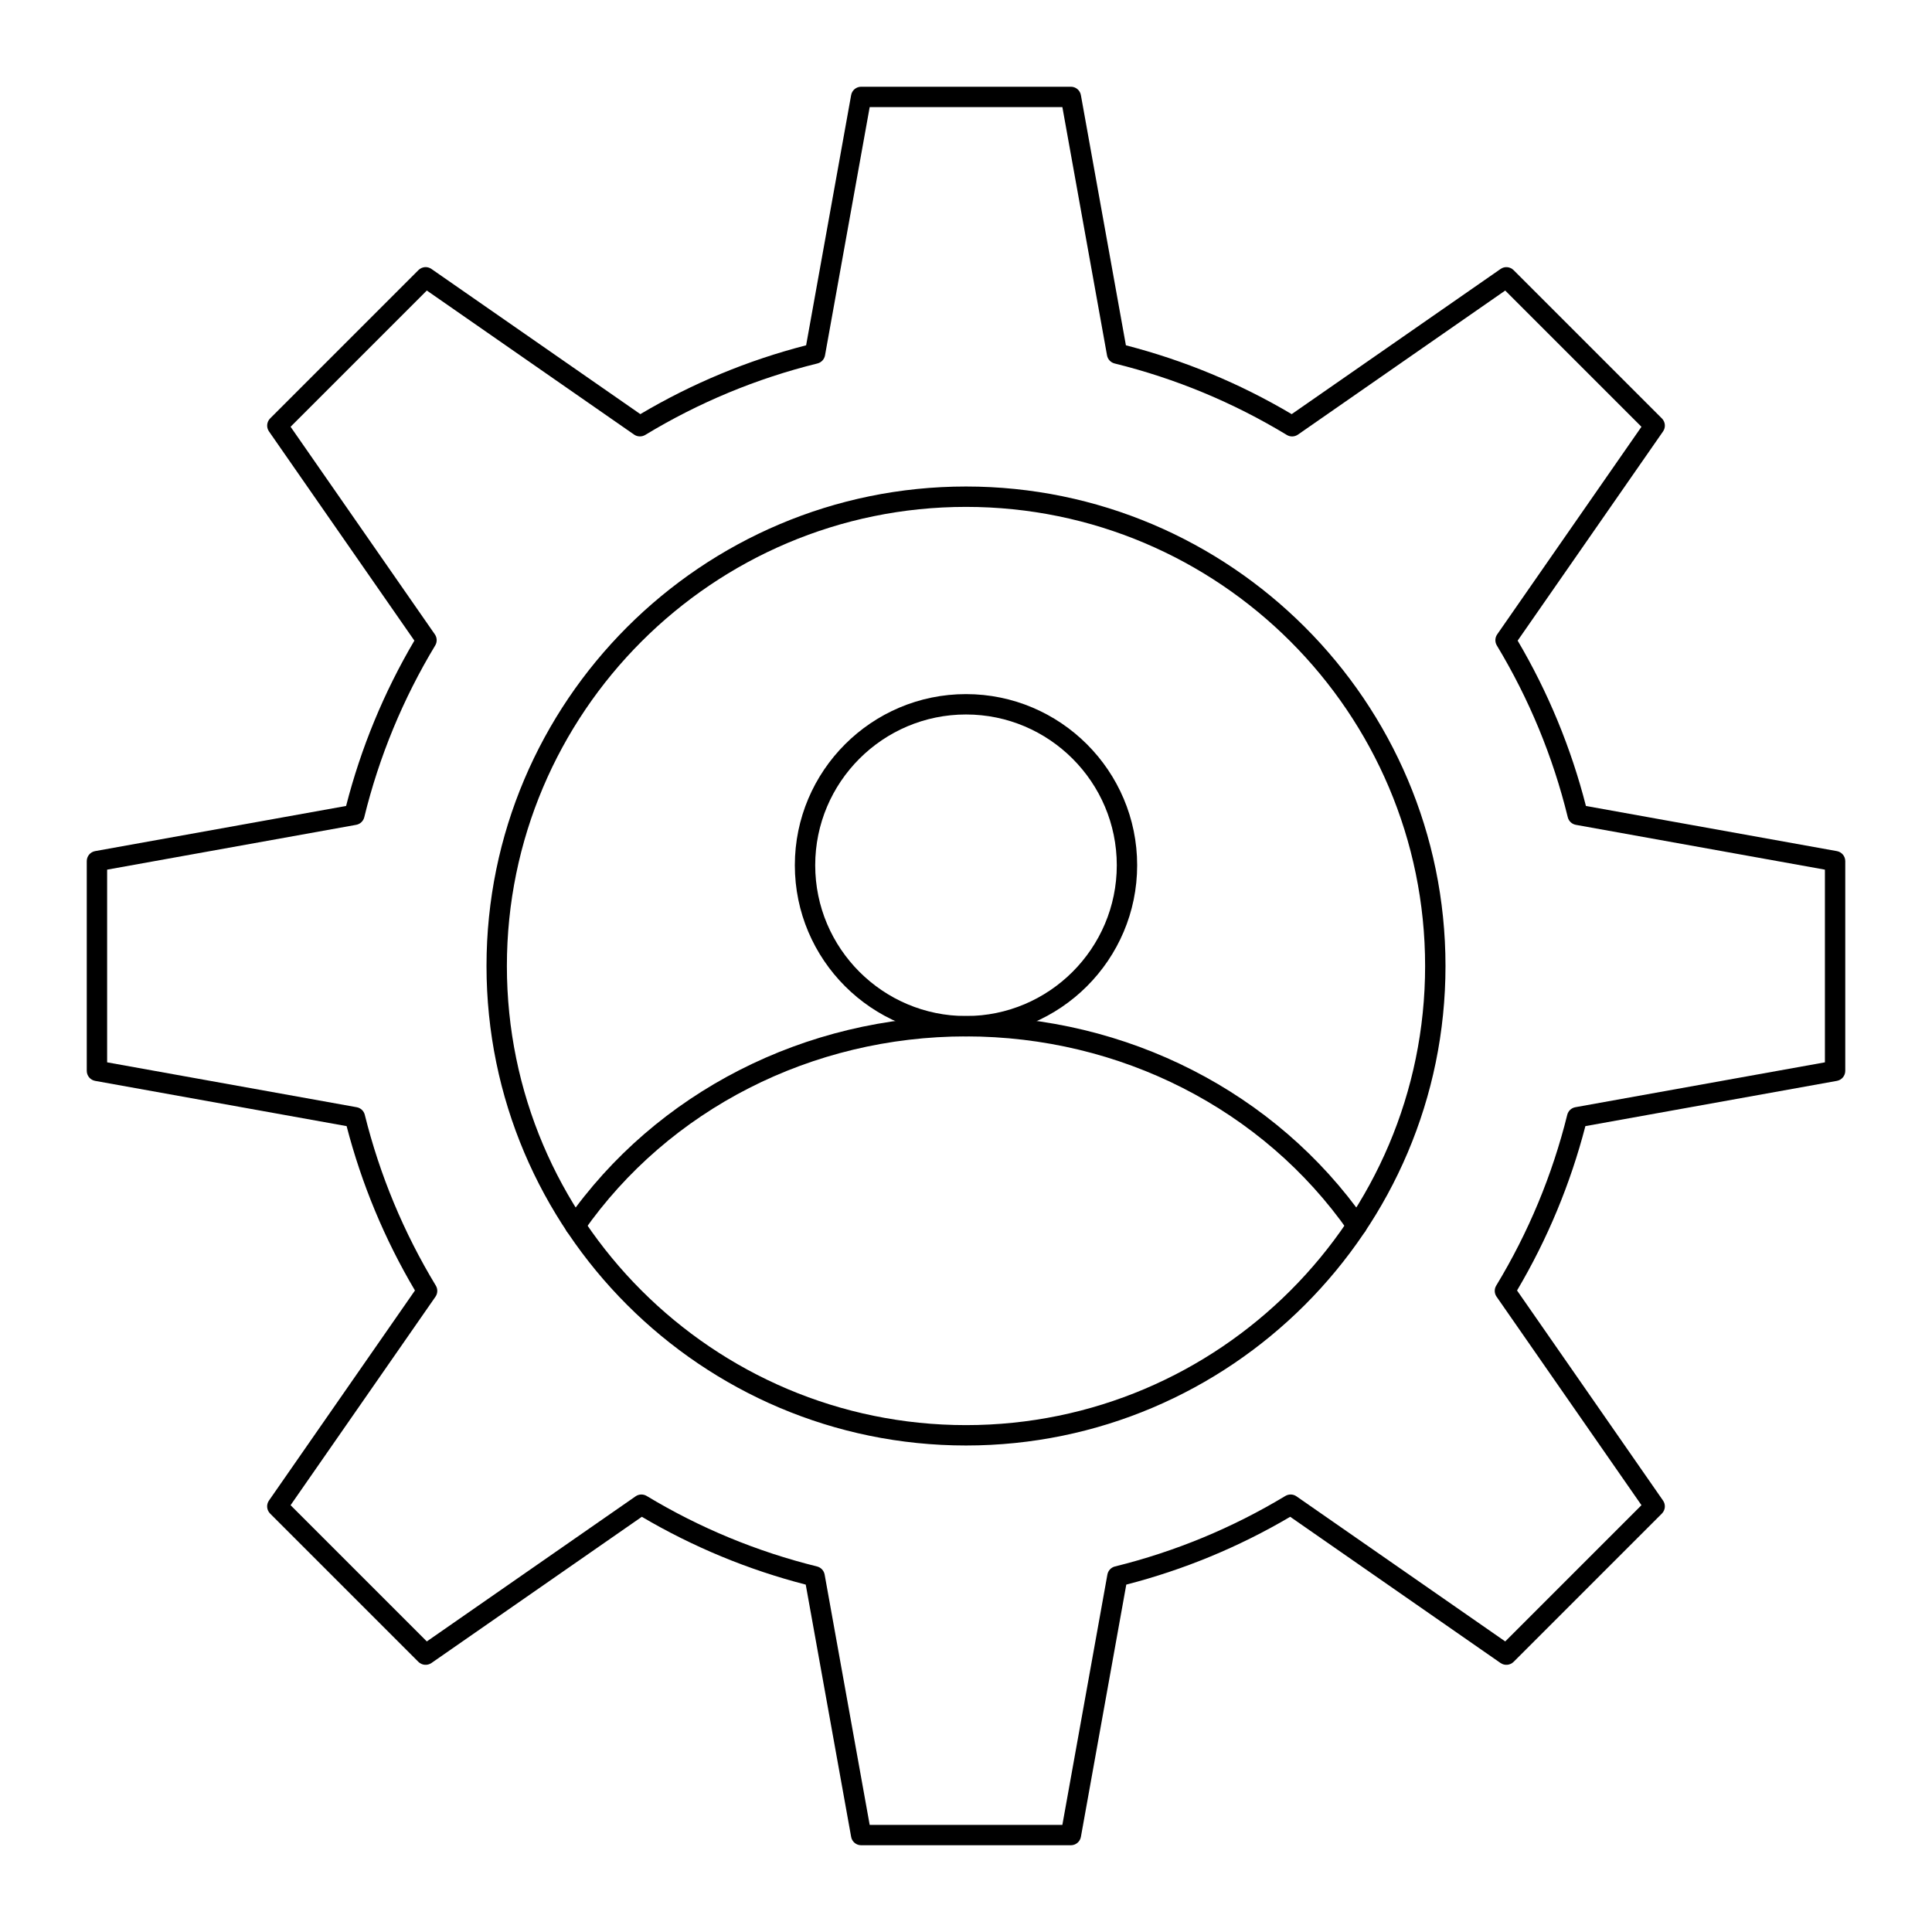 <?xml version="1.0" encoding="UTF-8"?>
<!-- Uploaded to: ICON Repo, www.svgrepo.com, Generator: ICON Repo Mixer Tools -->
<svg fill="#000000" width="800px" height="800px" version="1.1" viewBox="144 144 512 512" xmlns="http://www.w3.org/2000/svg">
 <g>
  <path d="m427.79 633.01h-55.574c-1.309 0-2.426-0.934-2.656-2.223l-12.031-66.848c-15.258-3.934-29.855-9.973-43.438-17.973l-55.758 38.754c-1.066 0.734-2.519 0.613-3.449-0.309l-39.297-39.297c-0.926-0.926-1.055-2.375-0.309-3.449l38.691-55.676c-8.055-13.605-14.141-28.246-18.113-43.555l-66.648-11.992c-1.281-0.234-2.215-1.352-2.215-2.66v-55.574c0-1.309 0.934-2.426 2.223-2.656l66.504-11.965c3.941-15.398 10.023-30.125 18.094-43.816l-38.531-55.441c-0.746-1.07-0.613-2.523 0.309-3.449l39.297-39.297c0.93-0.93 2.383-1.059 3.449-0.309l55.359 38.473c13.73-8.137 28.492-14.266 43.934-18.238l11.93-66.305c0.23-1.285 1.348-2.219 2.656-2.219h55.574c1.309 0 2.426 0.934 2.656 2.223l11.93 66.305c15.441 3.977 30.207 10.105 43.934 18.238l55.359-38.473c1.059-0.75 2.512-0.621 3.449 0.309l39.297 39.297c0.926 0.926 1.055 2.375 0.309 3.449l-38.531 55.441c8.074 13.691 14.156 28.418 18.094 43.816l66.504 11.965c1.285 0.23 2.223 1.348 2.223 2.656v55.574c0 1.309-0.934 2.426-2.223 2.656l-66.648 11.992c-3.973 15.312-10.059 29.949-18.113 43.555l38.691 55.676c0.746 1.07 0.613 2.523-0.309 3.449l-39.297 39.297c-0.934 0.922-2.391 1.043-3.449 0.309l-55.75-38.754c-13.582 8-28.18 14.039-43.441 17.973l-12.027 66.848c-0.23 1.285-1.348 2.223-2.656 2.223zm-53.316-5.398h51.062l11.934-66.34c0.191-1.047 0.977-1.887 2.012-2.144 15.918-3.93 31.109-10.211 45.152-18.684 0.918-0.543 2.059-0.512 2.934 0.094l55.332 38.457 36.105-36.105-38.402-55.254c-0.609-0.875-0.645-2.027-0.09-2.938 8.527-14.066 14.863-29.297 18.824-45.266 0.258-1.035 1.094-1.816 2.141-2.008l66.141-11.895v-51.062l-66-11.875c-1.051-0.191-1.891-0.977-2.144-2.016-3.934-16.059-10.258-31.371-18.801-45.523-0.547-0.91-0.512-2.062 0.094-2.934l38.234-55.016-36.105-36.105-54.938 38.184c-0.879 0.605-2.031 0.641-2.938 0.09-14.188-8.605-29.543-14.98-45.637-18.945-1.035-0.258-1.82-1.098-2.012-2.144l-11.836-65.801h-51.062l-11.84 65.797c-0.191 1.047-0.977 1.887-2.012 2.144-16.094 3.965-31.445 10.34-45.637 18.945-0.91 0.543-2.066 0.512-2.938-0.09l-54.938-38.184-36.105 36.105 38.234 55.016c0.609 0.871 0.645 2.023 0.094 2.934-8.543 14.152-14.867 29.469-18.801 45.523-0.254 1.035-1.094 1.824-2.144 2.016l-66 11.879v51.062l66.141 11.898c1.047 0.191 1.883 0.973 2.141 2.008 3.965 15.965 10.301 31.195 18.824 45.266 0.551 0.91 0.516 2.062-0.09 2.938l-38.402 55.254 36.105 36.105 55.332-38.457c0.867-0.609 2.016-0.641 2.934-0.094 14.043 8.469 29.234 14.754 45.148 18.684 1.035 0.258 1.82 1.098 2.012 2.144zm255.84-199.83h0.066z"/>
  <path d="m400 527.07c-70.066 0-127.07-57-127.07-127.07s57-127.07 127.07-127.07c70.062 0 127.07 57 127.07 127.07 0 70.062-57.004 127.07-127.07 127.07zm0-248.74c-67.09 0-121.67 54.582-121.67 121.67-0.004 67.09 54.578 121.67 121.67 121.67 67.086 0 121.67-54.582 121.67-121.67 0-67.09-54.582-121.67-121.67-121.67z"/>
  <path d="m296.42 471.5c-0.535 0-1.07-0.156-1.543-0.484-1.223-0.855-1.52-2.539-0.668-3.762 23.625-33.812 63.168-53.996 105.79-53.996 42.609 0 82.152 20.188 105.79 53.996 0.852 1.223 0.555 2.906-0.668 3.762-1.215 0.852-2.894 0.562-3.762-0.668-22.617-32.367-60.504-51.691-101.36-51.691-40.855 0-78.742 19.324-101.36 51.691-0.527 0.754-1.363 1.152-2.219 1.152z"/>
  <path d="m400 418.66c-25.012 0-45.359-20.348-45.359-45.359 0-25.008 20.348-45.355 45.359-45.355s45.359 20.348 45.359 45.355c0 25.012-20.352 45.359-45.359 45.359zm0-85.316c-22.035 0-39.961 17.926-39.961 39.957 0 22.035 17.926 39.961 39.961 39.961s39.961-17.926 39.961-39.961c0-22.031-17.93-39.957-39.961-39.957z"/>
 </g>
</svg>
